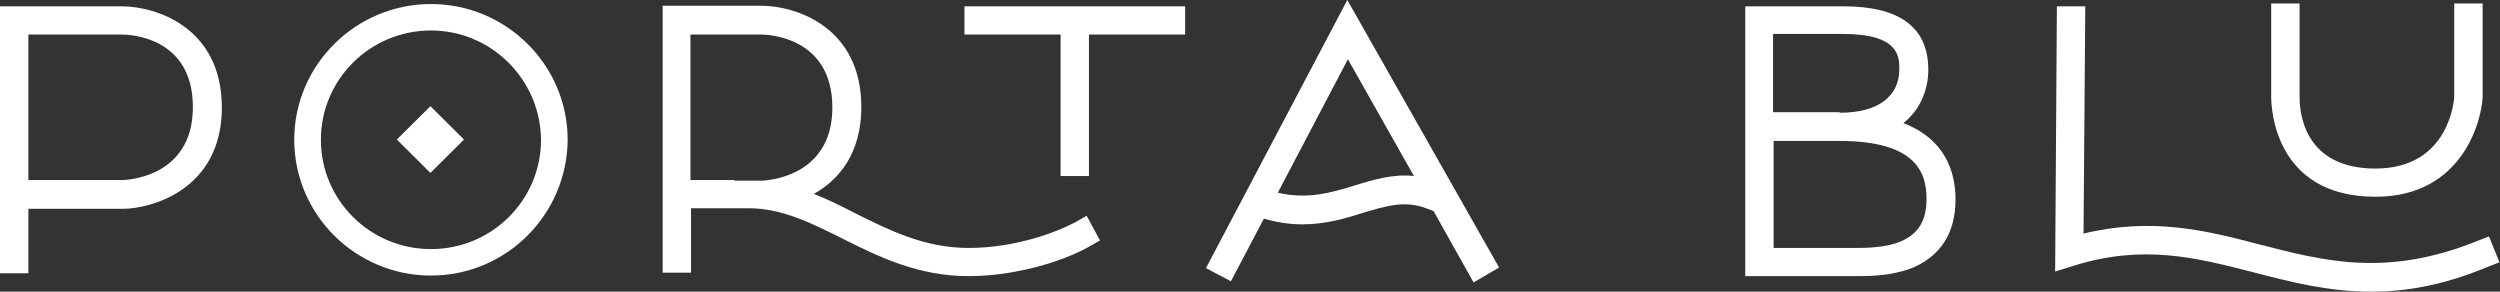 <svg width="240" height="28" viewBox="0 0 240 28" fill="none" xmlns="http://www.w3.org/2000/svg">
<rect x="0" y="0" width="240" height="28" fill="#333333" stroke="none"/>
<g clip-path="url(#clip0_4001_1822)">
<path d="M2.725 26.233H0V0.607H11.678C15.014 0.607 21.297 2.651 21.297 10.327C21.297 18.28 14.402 20.047 11.789 20.047H2.725V26.233ZM2.725 17.286H11.733C11.789 17.286 18.517 17.231 18.517 10.272C18.517 3.479 12.345 3.314 11.678 3.314H2.725V17.286Z" fill="white"/>
<path d="M41.372 26.454C34.143 26.454 28.248 20.6 28.248 13.42C28.248 6.241 34.143 0.387 41.372 0.387C48.601 0.387 54.495 6.241 54.495 13.42C54.44 20.6 48.601 26.454 41.372 26.454ZM41.372 2.927C35.533 2.927 30.806 7.621 30.806 13.42C30.806 19.219 35.533 23.913 41.372 23.913C47.211 23.913 51.937 19.219 51.937 13.42C51.882 7.621 47.155 2.927 41.372 2.927Z" fill="white"/>
<path d="M104.319 20.71L103.151 21.373C101.483 22.256 97.535 23.803 92.975 23.803C88.749 23.803 85.357 22.091 82.131 20.489C80.852 19.826 79.518 19.164 78.128 18.611C80.519 17.286 82.688 14.745 82.688 10.272C82.688 2.596 76.404 0.552 73.067 0.552H63.614V26.177H66.339V19.992H70.565H71.9C75.069 19.992 77.905 21.428 80.908 22.919C84.3 24.631 88.137 26.509 92.975 26.509C97.423 26.509 101.928 25.128 104.43 23.747L105.598 23.085L104.319 20.71ZM70.51 17.286H66.283V3.314H73.012C73.735 3.314 79.907 3.534 79.907 10.327C79.907 17.231 73.179 17.341 73.123 17.341H71.9H70.51V17.286Z" fill="white"/>
<path d="M113.772 0.607H92.586V3.314H101.817V16.899H104.541V3.314H113.772V0.607Z" fill="white"/>
<path d="M143.911 25.68L129.342 0L115.774 25.736L118.165 27.006L121.335 20.986C122.669 21.373 123.893 21.538 125.005 21.538C127.229 21.538 129.12 20.986 130.843 20.434C133.068 19.771 134.847 19.219 136.905 19.992L137.627 20.268L141.464 27.116L143.911 25.68ZM130.121 17.783C127.785 18.501 125.561 19.164 122.669 18.501L129.398 5.688L135.737 16.899C133.791 16.678 131.9 17.231 130.121 17.783Z" fill="white"/>
<path d="M178.054 26.509H177.998H167.544V0.607H176.997C182.391 0.607 185.116 2.651 185.116 6.682C185.116 8.56 184.393 10.493 182.725 11.819C186.728 13.365 187.729 16.458 187.729 19.164C187.729 22.312 186.339 24.521 183.67 25.68C181.613 26.509 179.444 26.509 178.054 26.509ZM170.269 23.803H177.998C179.11 23.803 181.056 23.803 182.558 23.14C184.17 22.422 184.949 21.152 184.949 19.108C184.949 16.678 184.059 13.531 176.608 13.531H170.269V23.803ZM176.608 10.824C180.278 10.824 182.335 9.278 182.335 6.627C182.335 5.467 182.335 3.258 176.942 3.258H170.213V10.769H176.608V10.824Z" fill="white"/>
<path d="M227.655 28C223.485 28 219.87 27.061 216.256 26.122C210.862 24.742 205.746 23.416 199.073 25.515L197.294 26.067L197.461 0.607H200.186L200.019 22.422C206.636 20.82 211.863 22.146 216.923 23.471C223.151 25.073 229.046 26.619 237.665 23.195L238.944 22.698L239.945 25.183L238.666 25.68C234.551 27.392 230.936 28 227.655 28Z" fill="white"/>
<path d="M228.044 18.888C218.313 18.888 218.035 10.272 218.035 9.333V0.331H220.76V9.333C220.76 10.935 221.26 16.181 228.044 16.181C235.273 16.181 235.607 9.333 235.607 9.278V0.331H238.332V9.278C238.276 11.322 236.552 18.888 228.044 18.888Z" fill="white"/>
<path d="M44.543 13.397L41.319 10.195L38.095 13.397L41.319 16.6L44.543 13.397Z" fill="white"/>
</g>
<defs>
<clipPath id="clip0_4001_1822">
<rect width="240" height="28" fill="white"/>
</clipPath>
</defs>
</svg>
